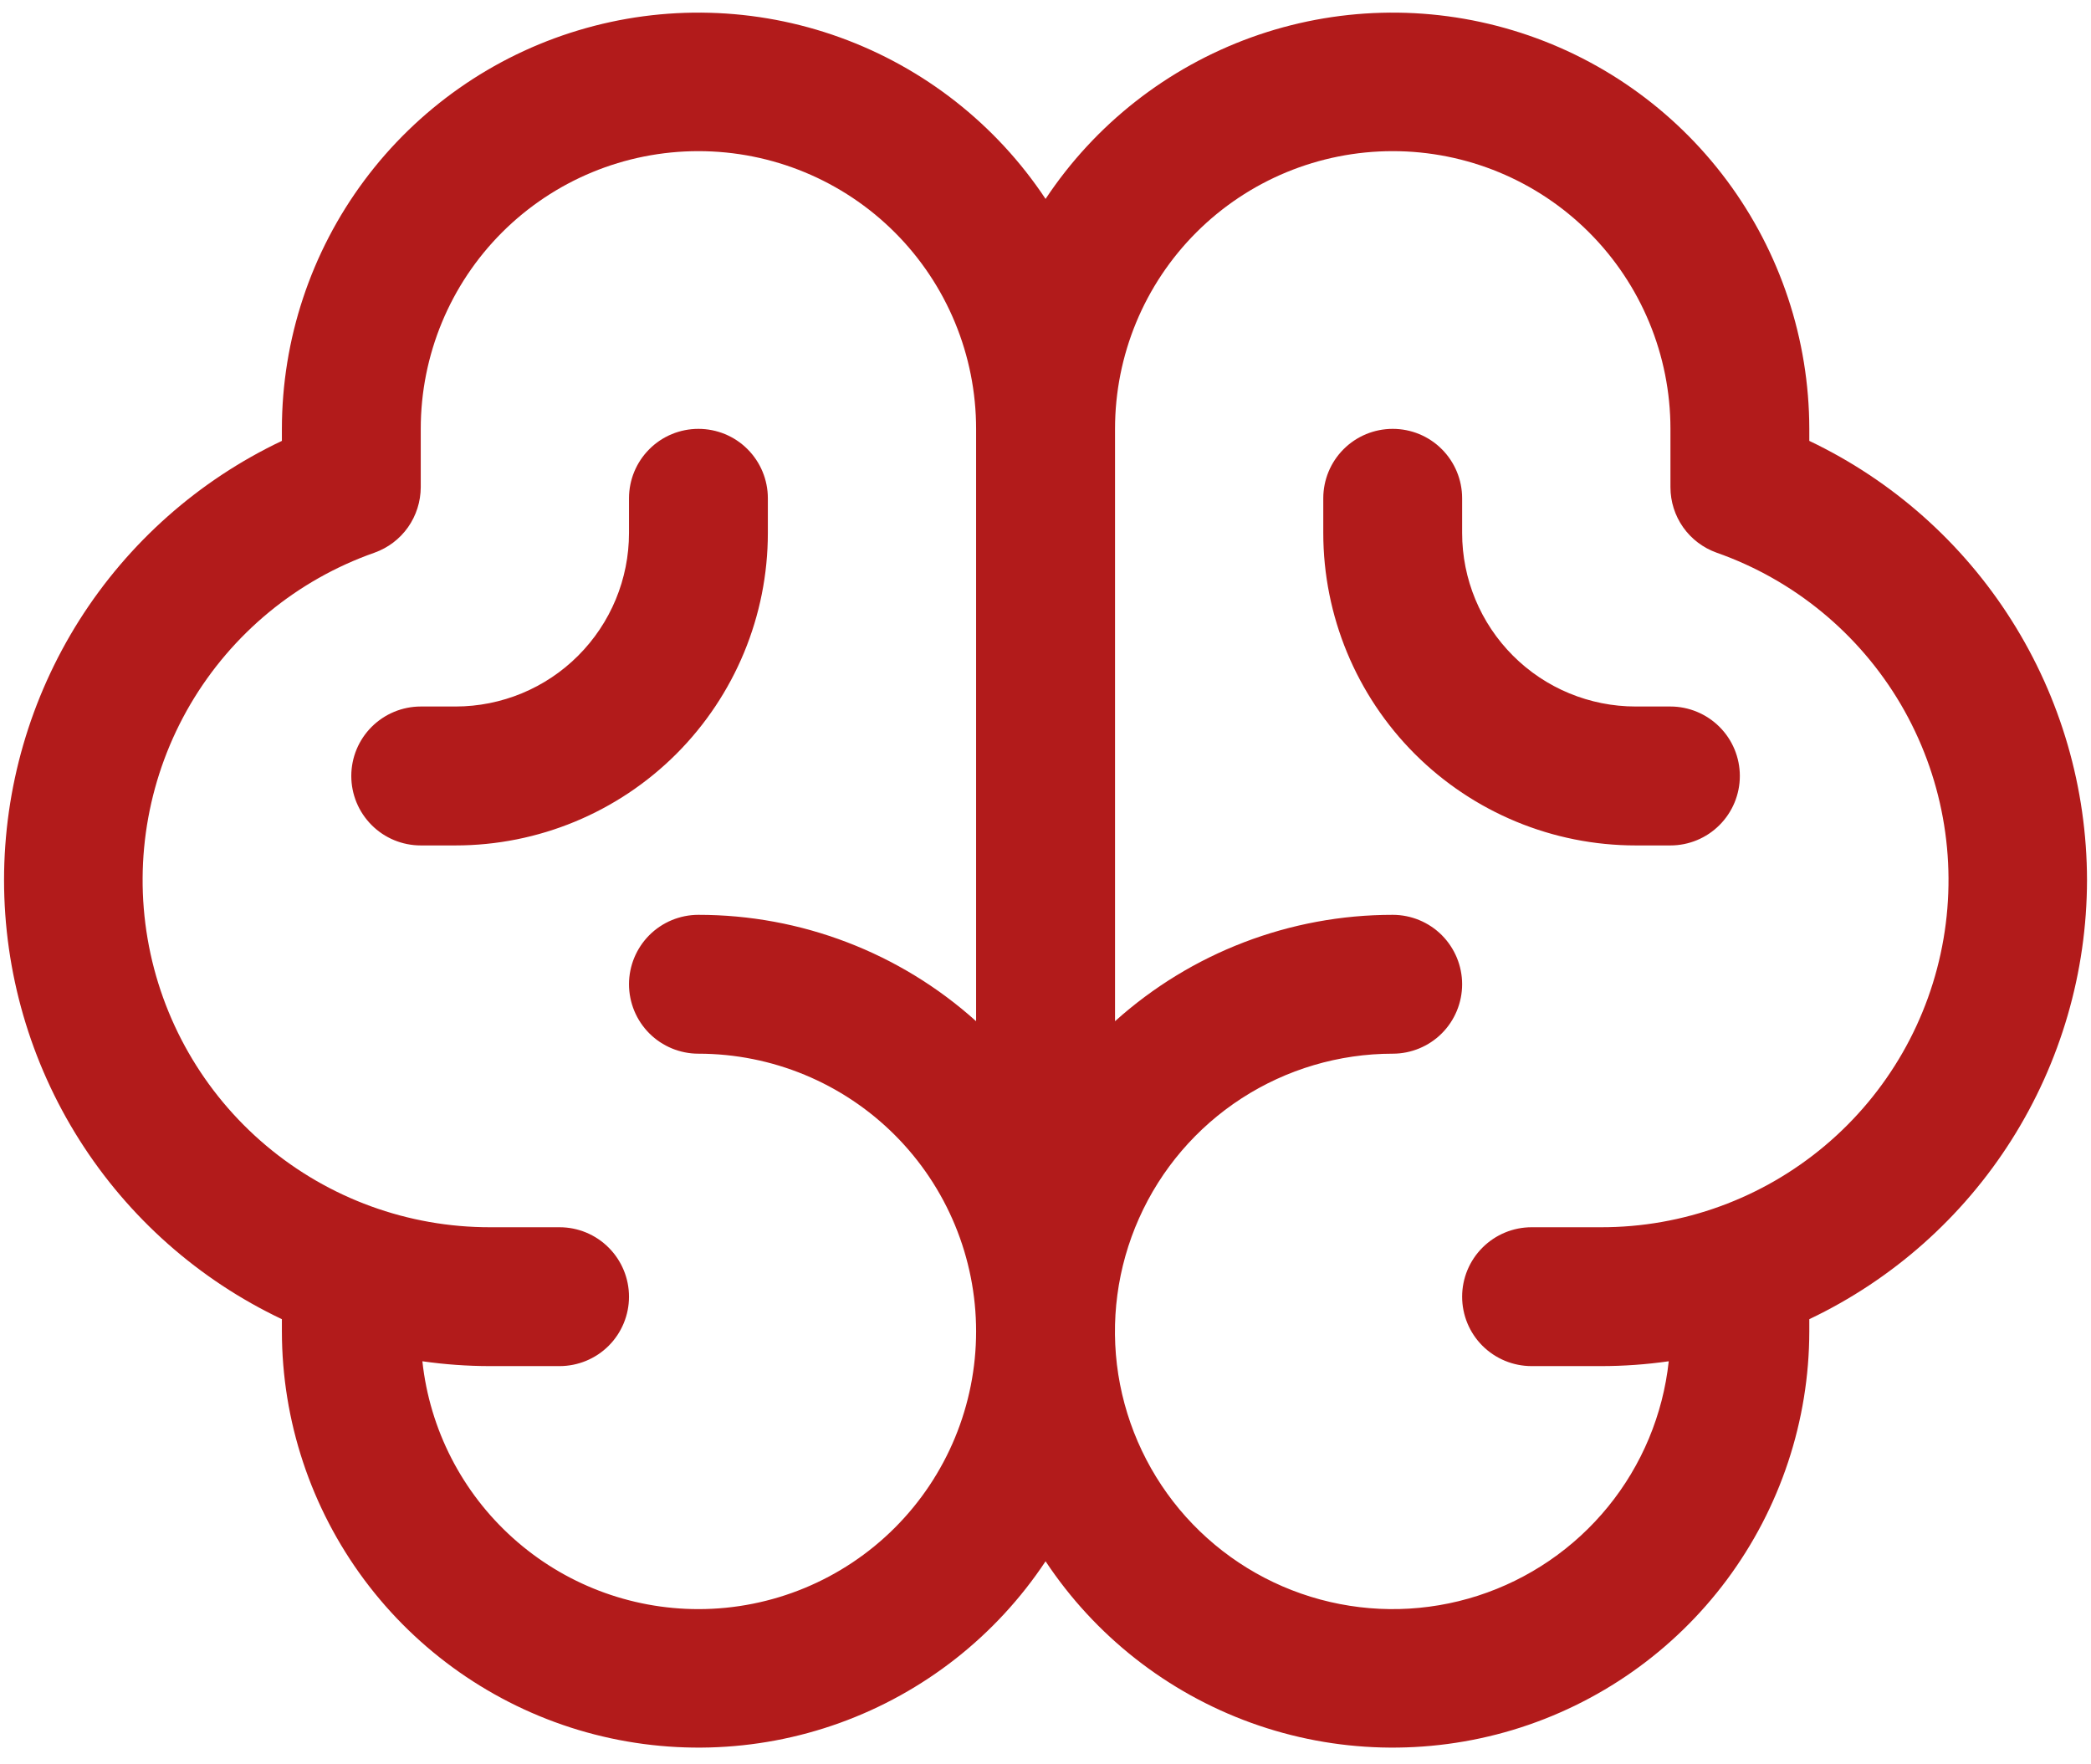 <svg width="32" height="27" viewBox="0 0 32 27" fill="none" xmlns="http://www.w3.org/2000/svg">
<path d="M31.939 13.469C31.937 12.061 31.537 10.683 30.785 9.494C30.033 8.304 28.959 7.352 27.689 6.747V6.563C27.687 5.194 27.245 3.861 26.428 2.763C25.611 1.665 24.462 0.858 23.151 0.464C21.84 0.069 20.437 0.107 19.149 0.572C17.862 1.037 16.758 1.903 16.001 3.044C15.244 1.903 14.14 1.037 12.853 0.572C11.565 0.107 10.162 0.069 8.851 0.464C7.54 0.858 6.391 1.665 5.574 2.763C4.757 3.861 4.315 5.194 4.314 6.563V6.747C3.042 7.35 1.967 8.302 1.214 9.491C0.462 10.681 0.062 12.06 0.062 13.467C0.062 14.875 0.462 16.254 1.214 17.443C1.967 18.633 3.042 19.585 4.314 20.188V20.375C4.315 21.744 4.757 23.076 5.574 24.175C6.391 25.273 7.54 26.079 8.851 26.474C10.162 26.868 11.565 26.831 12.853 26.366C14.14 25.901 15.244 25.034 16.001 23.893C16.758 25.034 17.862 25.901 19.149 26.366C20.437 26.831 21.84 26.868 23.151 26.474C24.462 26.079 25.611 25.273 26.428 24.175C27.245 23.076 27.687 21.744 27.689 20.375V20.188C28.959 19.584 30.033 18.632 30.785 17.443C31.537 16.253 31.937 14.876 31.939 13.469ZM10.688 24.625C9.641 24.625 8.63 24.238 7.85 23.537C7.07 22.837 6.576 21.874 6.464 20.832C6.807 20.881 7.154 20.906 7.501 20.906H8.563C8.845 20.906 9.116 20.794 9.315 20.595C9.514 20.396 9.626 20.126 9.626 19.844C9.626 19.562 9.514 19.292 9.315 19.093C9.116 18.893 8.845 18.781 8.563 18.781H7.501C6.247 18.783 5.032 18.34 4.073 17.532C3.113 16.724 2.471 15.603 2.259 14.367C2.047 13.13 2.279 11.859 2.914 10.777C3.55 9.696 4.547 8.874 5.731 8.458C5.938 8.384 6.117 8.249 6.244 8.069C6.37 7.89 6.438 7.676 6.439 7.456V6.563C6.439 5.435 6.886 4.354 7.683 3.557C8.48 2.76 9.561 2.313 10.688 2.313C11.816 2.313 12.897 2.76 13.694 3.557C14.491 4.354 14.938 5.435 14.938 6.563V15.628C13.772 14.579 12.258 13.999 10.688 14C10.407 14 10.136 14.112 9.937 14.311C9.738 14.511 9.626 14.781 9.626 15.062C9.626 15.344 9.738 15.615 9.937 15.814C10.136 16.013 10.407 16.125 10.688 16.125C11.816 16.125 12.897 16.573 13.694 17.37C14.491 18.167 14.938 19.248 14.938 20.375C14.938 21.502 14.491 22.583 13.694 23.38C12.897 24.177 11.816 24.625 10.688 24.625ZM24.501 18.781H23.439C23.157 18.781 22.887 18.893 22.687 19.093C22.488 19.292 22.376 19.562 22.376 19.844C22.376 20.126 22.488 20.396 22.687 20.595C22.887 20.794 23.157 20.906 23.439 20.906H24.501C24.848 20.906 25.195 20.881 25.538 20.832C25.45 21.648 25.127 22.422 24.609 23.058C24.09 23.695 23.398 24.168 22.617 24.42C21.835 24.672 20.998 24.692 20.205 24.478C19.412 24.264 18.699 23.825 18.15 23.214C17.602 22.603 17.242 21.846 17.114 21.035C16.987 20.224 17.097 19.393 17.432 18.643C17.766 17.893 18.311 17.256 19 16.809C19.689 16.363 20.492 16.125 21.314 16.125C21.595 16.125 21.866 16.013 22.065 15.814C22.264 15.615 22.376 15.344 22.376 15.062C22.376 14.781 22.264 14.511 22.065 14.311C21.866 14.112 21.595 14 21.314 14C19.744 13.999 18.23 14.579 17.064 15.628V6.563C17.064 5.435 17.511 4.354 18.308 3.557C19.105 2.76 20.186 2.313 21.314 2.313C22.441 2.313 23.522 2.76 24.319 3.557C25.116 4.354 25.564 5.435 25.564 6.563V7.456C25.564 7.676 25.632 7.89 25.758 8.069C25.885 8.249 26.064 8.384 26.271 8.458C27.454 8.874 28.452 9.696 29.088 10.777C29.723 11.859 29.955 13.13 29.743 14.367C29.531 15.603 28.889 16.724 27.929 17.532C26.97 18.34 25.755 18.783 24.501 18.781ZM26.626 11.875C26.626 12.157 26.514 12.427 26.315 12.626C26.116 12.826 25.845 12.938 25.564 12.938H25.032C23.764 12.938 22.548 12.434 21.651 11.537C20.755 10.64 20.251 9.424 20.251 8.156V7.625C20.251 7.343 20.363 7.073 20.562 6.874C20.762 6.674 21.032 6.563 21.314 6.563C21.595 6.563 21.866 6.674 22.065 6.874C22.264 7.073 22.376 7.343 22.376 7.625V8.156C22.376 8.861 22.656 9.536 23.154 10.034C23.652 10.533 24.328 10.812 25.032 10.812H25.564C25.845 10.812 26.116 10.925 26.315 11.124C26.514 11.323 26.626 11.593 26.626 11.875ZM6.97 12.938H6.439C6.157 12.938 5.886 12.826 5.687 12.626C5.488 12.427 5.376 12.157 5.376 11.875C5.376 11.593 5.488 11.323 5.687 11.124C5.886 10.925 6.157 10.812 6.439 10.812H6.97C7.674 10.812 8.35 10.533 8.848 10.034C9.346 9.536 9.626 8.861 9.626 8.156V7.625C9.626 7.343 9.738 7.073 9.937 6.874C10.136 6.674 10.407 6.563 10.688 6.563C10.97 6.563 11.241 6.674 11.44 6.874C11.639 7.073 11.751 7.343 11.751 7.625V8.156C11.751 9.424 11.247 10.64 10.351 11.537C9.454 12.434 8.238 12.938 6.97 12.938Z" fill="#B21B1B"/>
</svg>
